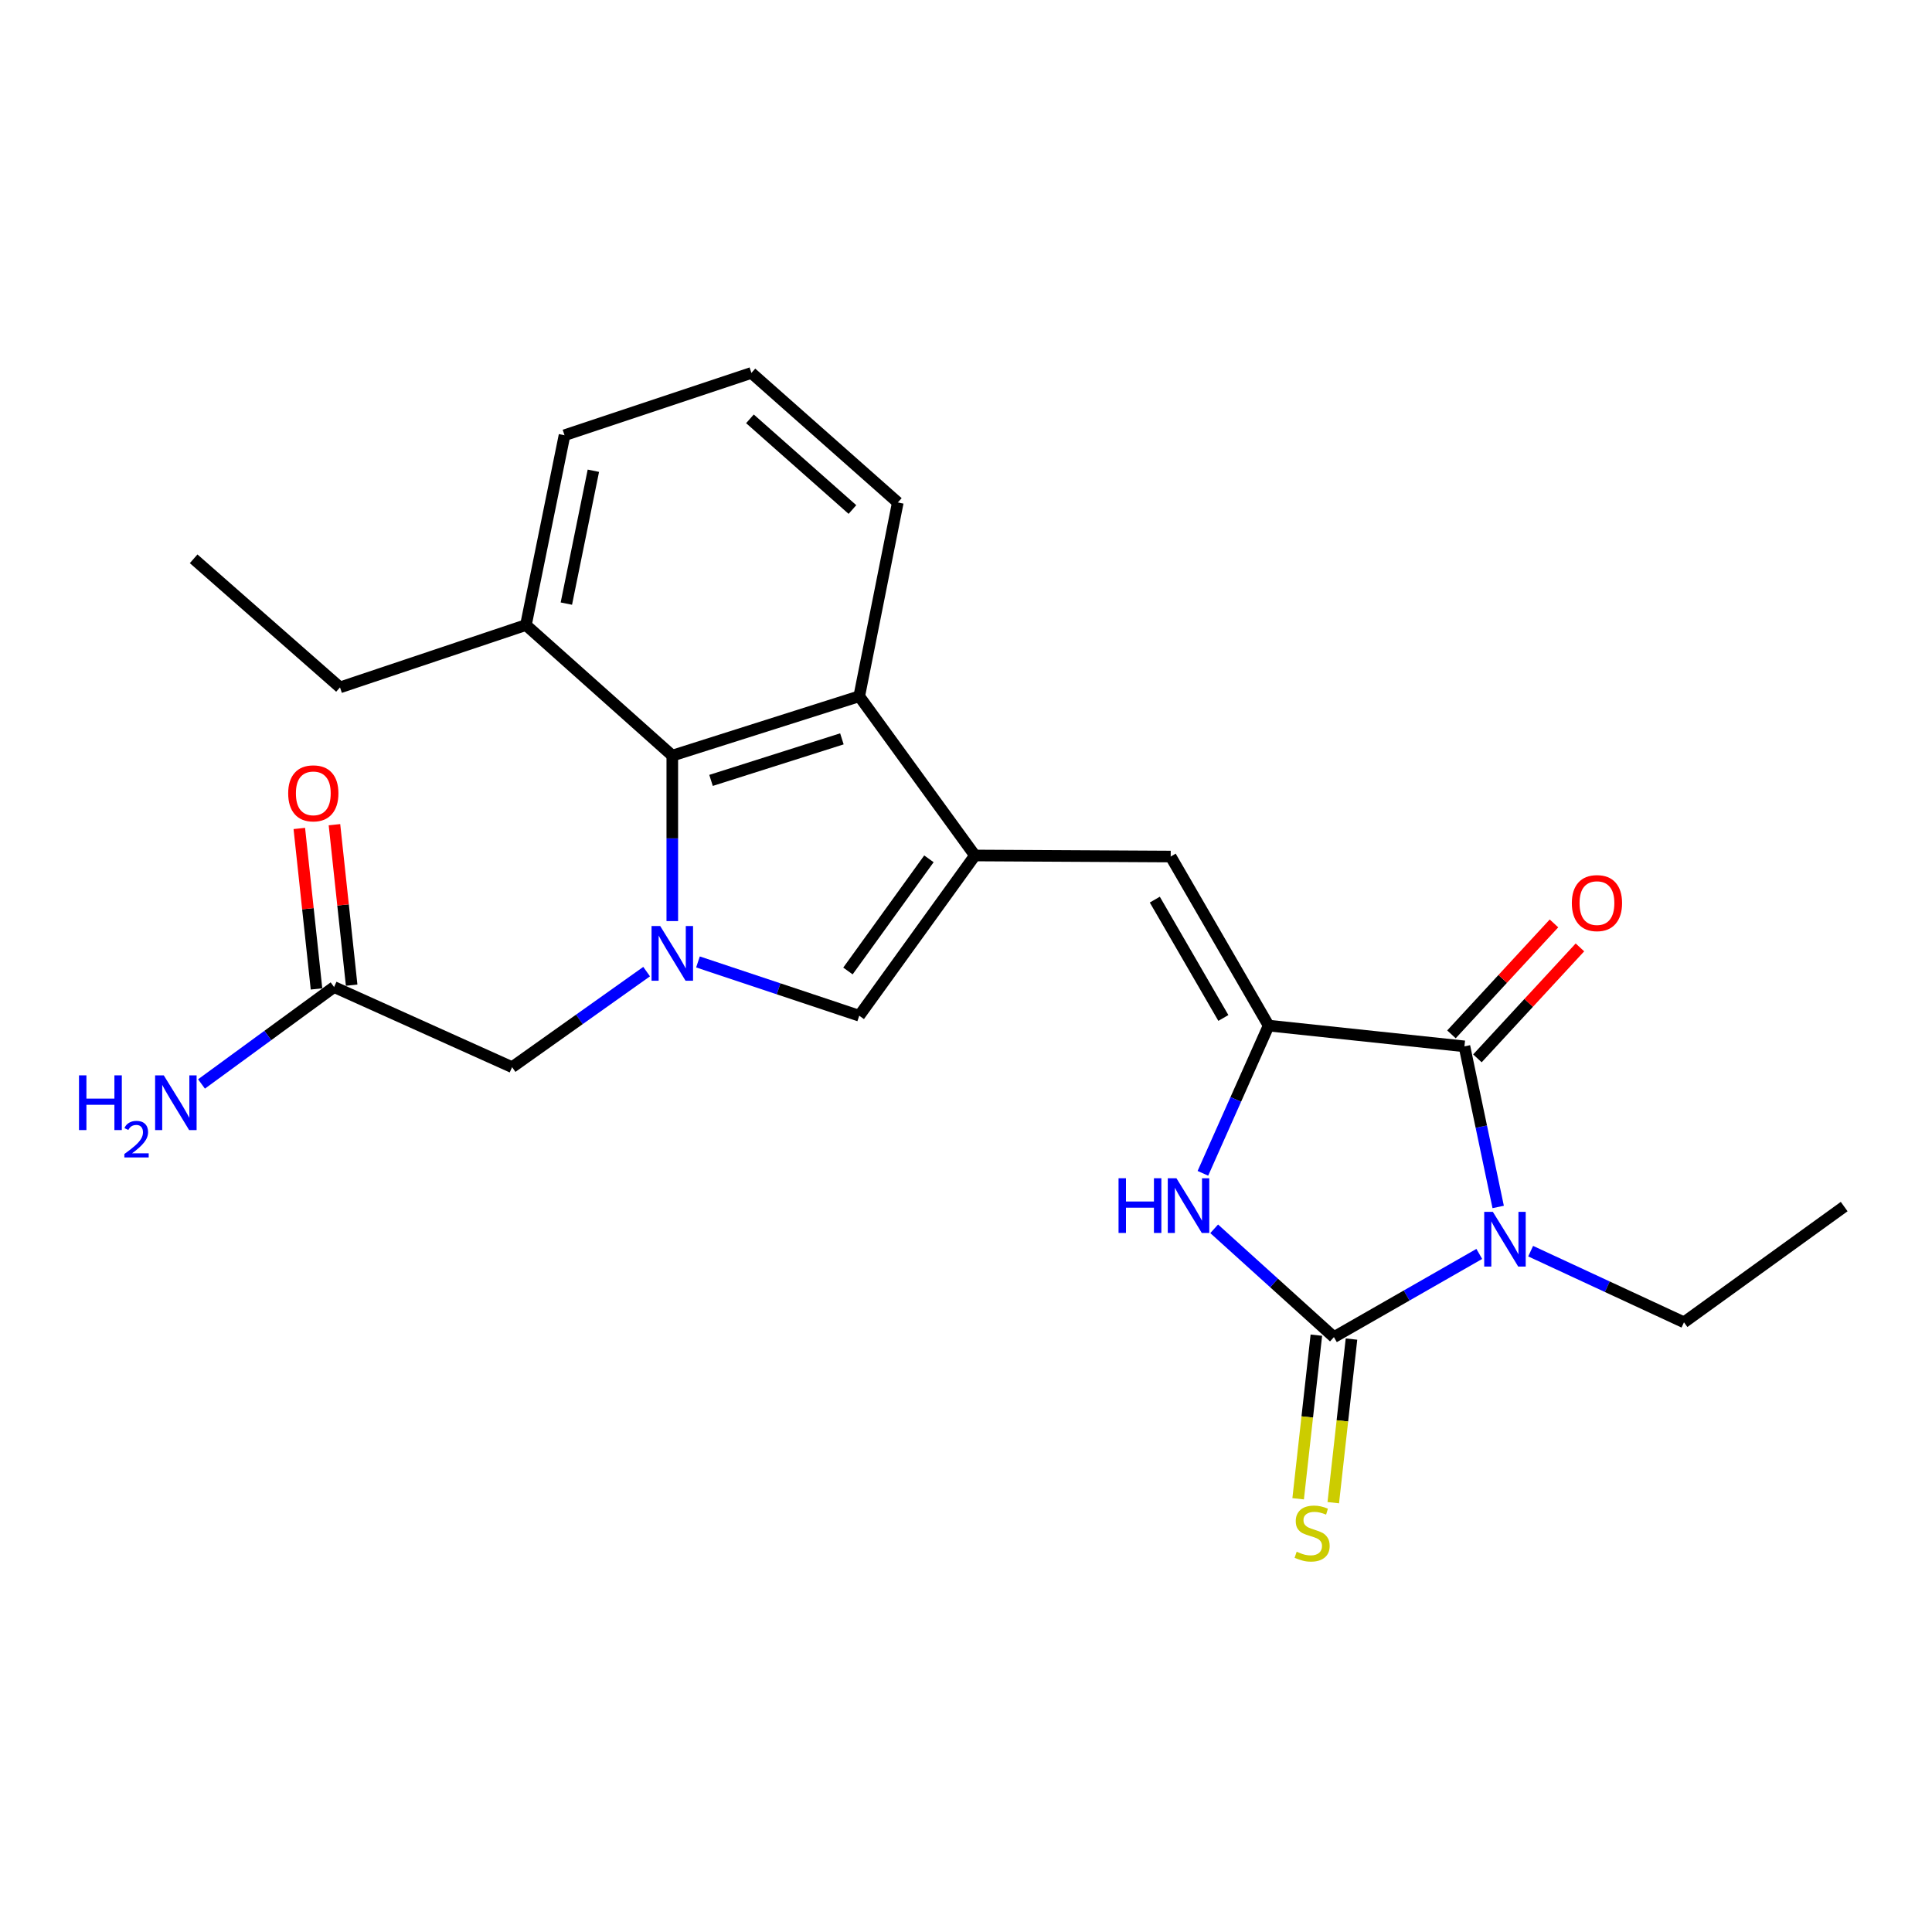 <?xml version='1.0' encoding='iso-8859-1'?>
<svg version='1.1' baseProfile='full'
              xmlns='http://www.w3.org/2000/svg'
                      xmlns:rdkit='http://www.rdkit.org/xml'
                      xmlns:xlink='http://www.w3.org/1999/xlink'
                  xml:space='preserve'
width='1000px' height='1000px' viewBox='0 0 1000 1000'>
<!-- END OF HEADER -->
<rect style='opacity:1.0;fill:#FFFFFF;stroke:none' width='1000' height='1000' x='0' y='0'> </rect>
<path class='bond-0' d='M 765.677,649.031 L 728.057,670.56' style='fill:none;fill-rule:evenodd;stroke:#0000FF;stroke-width:6px;stroke-linecap:butt;stroke-linejoin:miter;stroke-opacity:1' />
<path class='bond-0' d='M 728.057,670.56 L 690.436,692.089' style='fill:none;fill-rule:evenodd;stroke:#000000;stroke-width:6px;stroke-linecap:butt;stroke-linejoin:miter;stroke-opacity:1' />
<path class='bond-2' d='M 775.456,624.716 L 766.723,583.154' style='fill:none;fill-rule:evenodd;stroke:#0000FF;stroke-width:6px;stroke-linecap:butt;stroke-linejoin:miter;stroke-opacity:1' />
<path class='bond-2' d='M 766.723,583.154 L 757.99,541.593' style='fill:none;fill-rule:evenodd;stroke:#000000;stroke-width:6px;stroke-linecap:butt;stroke-linejoin:miter;stroke-opacity:1' />
<path class='bond-16' d='M 792.261,647.595 L 831.943,666.011' style='fill:none;fill-rule:evenodd;stroke:#0000FF;stroke-width:6px;stroke-linecap:butt;stroke-linejoin:miter;stroke-opacity:1' />
<path class='bond-16' d='M 831.943,666.011 L 871.624,684.426' style='fill:none;fill-rule:evenodd;stroke:#000000;stroke-width:6px;stroke-linecap:butt;stroke-linejoin:miter;stroke-opacity:1' />
<path class='bond-5' d='M 690.436,692.089 L 659.445,664.057' style='fill:none;fill-rule:evenodd;stroke:#000000;stroke-width:6px;stroke-linecap:butt;stroke-linejoin:miter;stroke-opacity:1' />
<path class='bond-5' d='M 659.445,664.057 L 628.455,636.026' style='fill:none;fill-rule:evenodd;stroke:#0000FF;stroke-width:6px;stroke-linecap:butt;stroke-linejoin:miter;stroke-opacity:1' />
<path class='bond-11' d='M 681.345,691.077 L 676.632,733.421' style='fill:none;fill-rule:evenodd;stroke:#000000;stroke-width:6px;stroke-linecap:butt;stroke-linejoin:miter;stroke-opacity:1' />
<path class='bond-11' d='M 676.632,733.421 L 671.92,775.765' style='fill:none;fill-rule:evenodd;stroke:#CCCC00;stroke-width:6px;stroke-linecap:butt;stroke-linejoin:miter;stroke-opacity:1' />
<path class='bond-11' d='M 699.527,693.101 L 694.814,735.445' style='fill:none;fill-rule:evenodd;stroke:#000000;stroke-width:6px;stroke-linecap:butt;stroke-linejoin:miter;stroke-opacity:1' />
<path class='bond-11' d='M 694.814,735.445 L 690.101,777.788' style='fill:none;fill-rule:evenodd;stroke:#CCCC00;stroke-width:6px;stroke-linecap:butt;stroke-linejoin:miter;stroke-opacity:1' />
<path class='bond-1' d='M 656.644,530.851 L 757.99,541.593' style='fill:none;fill-rule:evenodd;stroke:#000000;stroke-width:6px;stroke-linecap:butt;stroke-linejoin:miter;stroke-opacity:1' />
<path class='bond-7' d='M 656.644,530.851 L 605.95,443.346' style='fill:none;fill-rule:evenodd;stroke:#000000;stroke-width:6px;stroke-linecap:butt;stroke-linejoin:miter;stroke-opacity:1' />
<path class='bond-7' d='M 633.21,526.896 L 597.725,465.642' style='fill:none;fill-rule:evenodd;stroke:#000000;stroke-width:6px;stroke-linecap:butt;stroke-linejoin:miter;stroke-opacity:1' />
<path class='bond-24' d='M 656.644,530.851 L 639.629,569.079' style='fill:none;fill-rule:evenodd;stroke:#000000;stroke-width:6px;stroke-linecap:butt;stroke-linejoin:miter;stroke-opacity:1' />
<path class='bond-24' d='M 639.629,569.079 L 622.615,607.307' style='fill:none;fill-rule:evenodd;stroke:#0000FF;stroke-width:6px;stroke-linecap:butt;stroke-linejoin:miter;stroke-opacity:1' />
<path class='bond-13' d='M 764.708,547.801 L 791.241,519.087' style='fill:none;fill-rule:evenodd;stroke:#000000;stroke-width:6px;stroke-linecap:butt;stroke-linejoin:miter;stroke-opacity:1' />
<path class='bond-13' d='M 791.241,519.087 L 817.773,490.373' style='fill:none;fill-rule:evenodd;stroke:#FF0000;stroke-width:6px;stroke-linecap:butt;stroke-linejoin:miter;stroke-opacity:1' />
<path class='bond-13' d='M 751.272,535.386 L 777.805,506.672' style='fill:none;fill-rule:evenodd;stroke:#000000;stroke-width:6px;stroke-linecap:butt;stroke-linejoin:miter;stroke-opacity:1' />
<path class='bond-13' d='M 777.805,506.672 L 804.337,477.958' style='fill:none;fill-rule:evenodd;stroke:#FF0000;stroke-width:6px;stroke-linecap:butt;stroke-linejoin:miter;stroke-opacity:1' />
<path class='bond-3' d='M 361.269,497.901 L 403.006,511.815' style='fill:none;fill-rule:evenodd;stroke:#0000FF;stroke-width:6px;stroke-linecap:butt;stroke-linejoin:miter;stroke-opacity:1' />
<path class='bond-3' d='M 403.006,511.815 L 444.742,525.729' style='fill:none;fill-rule:evenodd;stroke:#000000;stroke-width:6px;stroke-linecap:butt;stroke-linejoin:miter;stroke-opacity:1' />
<path class='bond-10' d='M 334.696,502.905 L 299.877,527.636' style='fill:none;fill-rule:evenodd;stroke:#0000FF;stroke-width:6px;stroke-linecap:butt;stroke-linejoin:miter;stroke-opacity:1' />
<path class='bond-10' d='M 299.877,527.636 L 265.058,552.366' style='fill:none;fill-rule:evenodd;stroke:#000000;stroke-width:6px;stroke-linecap:butt;stroke-linejoin:miter;stroke-opacity:1' />
<path class='bond-25' d='M 347.979,476.752 L 347.979,433.93' style='fill:none;fill-rule:evenodd;stroke:#0000FF;stroke-width:6px;stroke-linecap:butt;stroke-linejoin:miter;stroke-opacity:1' />
<path class='bond-25' d='M 347.979,433.93 L 347.979,391.108' style='fill:none;fill-rule:evenodd;stroke:#000000;stroke-width:6px;stroke-linecap:butt;stroke-linejoin:miter;stroke-opacity:1' />
<path class='bond-4' d='M 504.623,442.798 L 605.95,443.346' style='fill:none;fill-rule:evenodd;stroke:#000000;stroke-width:6px;stroke-linecap:butt;stroke-linejoin:miter;stroke-opacity:1' />
<path class='bond-6' d='M 504.623,442.798 L 444.742,525.729' style='fill:none;fill-rule:evenodd;stroke:#000000;stroke-width:6px;stroke-linecap:butt;stroke-linejoin:miter;stroke-opacity:1' />
<path class='bond-6' d='M 480.81,444.528 L 438.893,502.58' style='fill:none;fill-rule:evenodd;stroke:#000000;stroke-width:6px;stroke-linecap:butt;stroke-linejoin:miter;stroke-opacity:1' />
<path class='bond-9' d='M 504.623,442.798 L 444.742,360.385' style='fill:none;fill-rule:evenodd;stroke:#000000;stroke-width:6px;stroke-linecap:butt;stroke-linejoin:miter;stroke-opacity:1' />
<path class='bond-8' d='M 347.979,391.108 L 444.742,360.385' style='fill:none;fill-rule:evenodd;stroke:#000000;stroke-width:6px;stroke-linecap:butt;stroke-linejoin:miter;stroke-opacity:1' />
<path class='bond-8' d='M 368.029,403.935 L 435.764,382.429' style='fill:none;fill-rule:evenodd;stroke:#000000;stroke-width:6px;stroke-linecap:butt;stroke-linejoin:miter;stroke-opacity:1' />
<path class='bond-14' d='M 347.979,391.108 L 272.223,323.523' style='fill:none;fill-rule:evenodd;stroke:#000000;stroke-width:6px;stroke-linecap:butt;stroke-linejoin:miter;stroke-opacity:1' />
<path class='bond-18' d='M 444.742,360.385 L 464.703,260.085' style='fill:none;fill-rule:evenodd;stroke:#000000;stroke-width:6px;stroke-linecap:butt;stroke-linejoin:miter;stroke-opacity:1' />
<path class='bond-12' d='M 265.058,552.366 L 172.919,510.891' style='fill:none;fill-rule:evenodd;stroke:#000000;stroke-width:6px;stroke-linecap:butt;stroke-linejoin:miter;stroke-opacity:1' />
<path class='bond-15' d='M 182.014,509.916 L 177.563,468.387' style='fill:none;fill-rule:evenodd;stroke:#000000;stroke-width:6px;stroke-linecap:butt;stroke-linejoin:miter;stroke-opacity:1' />
<path class='bond-15' d='M 177.563,468.387 L 173.113,426.858' style='fill:none;fill-rule:evenodd;stroke:#FF0000;stroke-width:6px;stroke-linecap:butt;stroke-linejoin:miter;stroke-opacity:1' />
<path class='bond-15' d='M 163.824,511.865 L 159.374,470.336' style='fill:none;fill-rule:evenodd;stroke:#000000;stroke-width:6px;stroke-linecap:butt;stroke-linejoin:miter;stroke-opacity:1' />
<path class='bond-15' d='M 159.374,470.336 L 154.924,428.807' style='fill:none;fill-rule:evenodd;stroke:#FF0000;stroke-width:6px;stroke-linecap:butt;stroke-linejoin:miter;stroke-opacity:1' />
<path class='bond-17' d='M 172.919,510.891 L 138.61,535.973' style='fill:none;fill-rule:evenodd;stroke:#000000;stroke-width:6px;stroke-linecap:butt;stroke-linejoin:miter;stroke-opacity:1' />
<path class='bond-17' d='M 138.61,535.973 L 104.301,561.056' style='fill:none;fill-rule:evenodd;stroke:#0000FF;stroke-width:6px;stroke-linecap:butt;stroke-linejoin:miter;stroke-opacity:1' />
<path class='bond-21' d='M 272.223,323.523 L 175.988,355.791' style='fill:none;fill-rule:evenodd;stroke:#000000;stroke-width:6px;stroke-linecap:butt;stroke-linejoin:miter;stroke-opacity:1' />
<path class='bond-26' d='M 272.223,323.523 L 292.193,225.276' style='fill:none;fill-rule:evenodd;stroke:#000000;stroke-width:6px;stroke-linecap:butt;stroke-linejoin:miter;stroke-opacity:1' />
<path class='bond-26' d='M 293.146,312.43 L 307.125,243.657' style='fill:none;fill-rule:evenodd;stroke:#000000;stroke-width:6px;stroke-linecap:butt;stroke-linejoin:miter;stroke-opacity:1' />
<path class='bond-22' d='M 871.624,684.426 L 954.545,624.525' style='fill:none;fill-rule:evenodd;stroke:#000000;stroke-width:6px;stroke-linecap:butt;stroke-linejoin:miter;stroke-opacity:1' />
<path class='bond-19' d='M 464.703,260.085 L 388.926,193.028' style='fill:none;fill-rule:evenodd;stroke:#000000;stroke-width:6px;stroke-linecap:butt;stroke-linejoin:miter;stroke-opacity:1' />
<path class='bond-19' d='M 441.213,263.726 L 388.169,216.787' style='fill:none;fill-rule:evenodd;stroke:#000000;stroke-width:6px;stroke-linecap:butt;stroke-linejoin:miter;stroke-opacity:1' />
<path class='bond-20' d='M 388.926,193.028 L 292.193,225.276' style='fill:none;fill-rule:evenodd;stroke:#000000;stroke-width:6px;stroke-linecap:butt;stroke-linejoin:miter;stroke-opacity:1' />
<path class='bond-23' d='M 175.988,355.791 L 100.232,289.233' style='fill:none;fill-rule:evenodd;stroke:#000000;stroke-width:6px;stroke-linecap:butt;stroke-linejoin:miter;stroke-opacity:1' />
<path  class='atom-0' d='M 772.707 627.266
L 781.987 642.266
Q 782.907 643.746, 784.387 646.426
Q 785.867 649.106, 785.947 649.266
L 785.947 627.266
L 789.707 627.266
L 789.707 655.586
L 785.827 655.586
L 775.867 639.186
Q 774.707 637.266, 773.467 635.066
Q 772.267 632.866, 771.907 632.186
L 771.907 655.586
L 768.227 655.586
L 768.227 627.266
L 772.707 627.266
' fill='#0000FF'/>
<path  class='atom-4' d='M 341.719 479.311
L 350.999 494.311
Q 351.919 495.791, 353.399 498.471
Q 354.879 501.151, 354.959 501.311
L 354.959 479.311
L 358.719 479.311
L 358.719 507.631
L 354.839 507.631
L 344.879 491.231
Q 343.719 489.311, 342.479 487.111
Q 341.279 484.911, 340.919 484.231
L 340.919 507.631
L 337.239 507.631
L 337.239 479.311
L 341.719 479.311
' fill='#0000FF'/>
<path  class='atom-6' d='M 578.958 609.856
L 582.798 609.856
L 582.798 621.896
L 597.278 621.896
L 597.278 609.856
L 601.118 609.856
L 601.118 638.176
L 597.278 638.176
L 597.278 625.096
L 582.798 625.096
L 582.798 638.176
L 578.958 638.176
L 578.958 609.856
' fill='#0000FF'/>
<path  class='atom-6' d='M 608.918 609.856
L 618.198 624.856
Q 619.118 626.336, 620.598 629.016
Q 622.078 631.696, 622.158 631.856
L 622.158 609.856
L 625.918 609.856
L 625.918 638.176
L 622.038 638.176
L 612.078 621.776
Q 610.918 619.856, 609.678 617.656
Q 608.478 615.456, 608.118 614.776
L 608.118 638.176
L 604.438 638.176
L 604.438 609.856
L 608.918 609.856
' fill='#0000FF'/>
<path  class='atom-12' d='M 671.155 803.166
Q 671.475 803.286, 672.795 803.846
Q 674.115 804.406, 675.555 804.766
Q 677.035 805.086, 678.475 805.086
Q 681.155 805.086, 682.715 803.806
Q 684.275 802.486, 684.275 800.206
Q 684.275 798.646, 683.475 797.686
Q 682.715 796.726, 681.515 796.206
Q 680.315 795.686, 678.315 795.086
Q 675.795 794.326, 674.275 793.606
Q 672.795 792.886, 671.715 791.366
Q 670.675 789.846, 670.675 787.286
Q 670.675 783.726, 673.075 781.526
Q 675.515 779.326, 680.315 779.326
Q 683.595 779.326, 687.315 780.886
L 686.395 783.966
Q 682.995 782.566, 680.435 782.566
Q 677.675 782.566, 676.155 783.726
Q 674.635 784.846, 674.675 786.806
Q 674.675 788.326, 675.435 789.246
Q 676.235 790.166, 677.355 790.686
Q 678.515 791.206, 680.435 791.806
Q 682.995 792.606, 684.515 793.406
Q 686.035 794.206, 687.115 795.846
Q 688.235 797.446, 688.235 800.206
Q 688.235 804.126, 685.595 806.246
Q 682.995 808.326, 678.635 808.326
Q 676.115 808.326, 674.195 807.766
Q 672.315 807.246, 670.075 806.326
L 671.155 803.166
' fill='#CCCC00'/>
<path  class='atom-14' d='M 813.581 467.442
Q 813.581 460.642, 816.941 456.842
Q 820.301 453.042, 826.581 453.042
Q 832.861 453.042, 836.221 456.842
Q 839.581 460.642, 839.581 467.442
Q 839.581 474.322, 836.181 478.242
Q 832.781 482.122, 826.581 482.122
Q 820.341 482.122, 816.941 478.242
Q 813.581 474.362, 813.581 467.442
M 826.581 478.922
Q 830.901 478.922, 833.221 476.042
Q 835.581 473.122, 835.581 467.442
Q 835.581 461.882, 833.221 459.082
Q 830.901 456.242, 826.581 456.242
Q 822.261 456.242, 819.901 459.042
Q 817.581 461.842, 817.581 467.442
Q 817.581 473.162, 819.901 476.042
Q 822.261 478.922, 826.581 478.922
' fill='#FF0000'/>
<path  class='atom-16' d='M 149.166 410.63
Q 149.166 403.83, 152.526 400.03
Q 155.886 396.23, 162.166 396.23
Q 168.446 396.23, 171.806 400.03
Q 175.166 403.83, 175.166 410.63
Q 175.166 417.51, 171.766 421.43
Q 168.366 425.31, 162.166 425.31
Q 155.926 425.31, 152.526 421.43
Q 149.166 417.55, 149.166 410.63
M 162.166 422.11
Q 166.486 422.11, 168.806 419.23
Q 171.166 416.31, 171.166 410.63
Q 171.166 405.07, 168.806 402.27
Q 166.486 399.43, 162.166 399.43
Q 157.846 399.43, 155.486 402.23
Q 153.166 405.03, 153.166 410.63
Q 153.166 416.35, 155.486 419.23
Q 157.846 422.11, 162.166 422.11
' fill='#FF0000'/>
<path  class='atom-18' d='M 40.892 556.602
L 44.732 556.602
L 44.732 568.642
L 59.212 568.642
L 59.212 556.602
L 63.052 556.602
L 63.052 584.922
L 59.212 584.922
L 59.212 571.842
L 44.732 571.842
L 44.732 584.922
L 40.892 584.922
L 40.892 556.602
' fill='#0000FF'/>
<path  class='atom-18' d='M 64.424 583.928
Q 65.111 582.159, 66.748 581.182
Q 68.384 580.179, 70.655 580.179
Q 73.48 580.179, 75.064 581.71
Q 76.648 583.242, 76.648 585.961
Q 76.648 588.733, 74.588 591.32
Q 72.556 593.907, 68.332 596.97
L 76.964 596.97
L 76.964 599.082
L 64.372 599.082
L 64.372 597.313
Q 67.856 594.831, 69.916 592.983
Q 72.001 591.135, 73.004 589.472
Q 74.008 587.809, 74.008 586.093
Q 74.008 584.298, 73.11 583.294
Q 72.212 582.291, 70.655 582.291
Q 69.15 582.291, 68.147 582.898
Q 67.144 583.506, 66.431 584.852
L 64.424 583.928
' fill='#0000FF'/>
<path  class='atom-18' d='M 84.764 556.602
L 94.044 571.602
Q 94.964 573.082, 96.444 575.762
Q 97.924 578.442, 98.004 578.602
L 98.004 556.602
L 101.764 556.602
L 101.764 584.922
L 97.884 584.922
L 87.924 568.522
Q 86.764 566.602, 85.524 564.402
Q 84.324 562.202, 83.964 561.522
L 83.964 584.922
L 80.284 584.922
L 80.284 556.602
L 84.764 556.602
' fill='#0000FF'/>
</svg>
